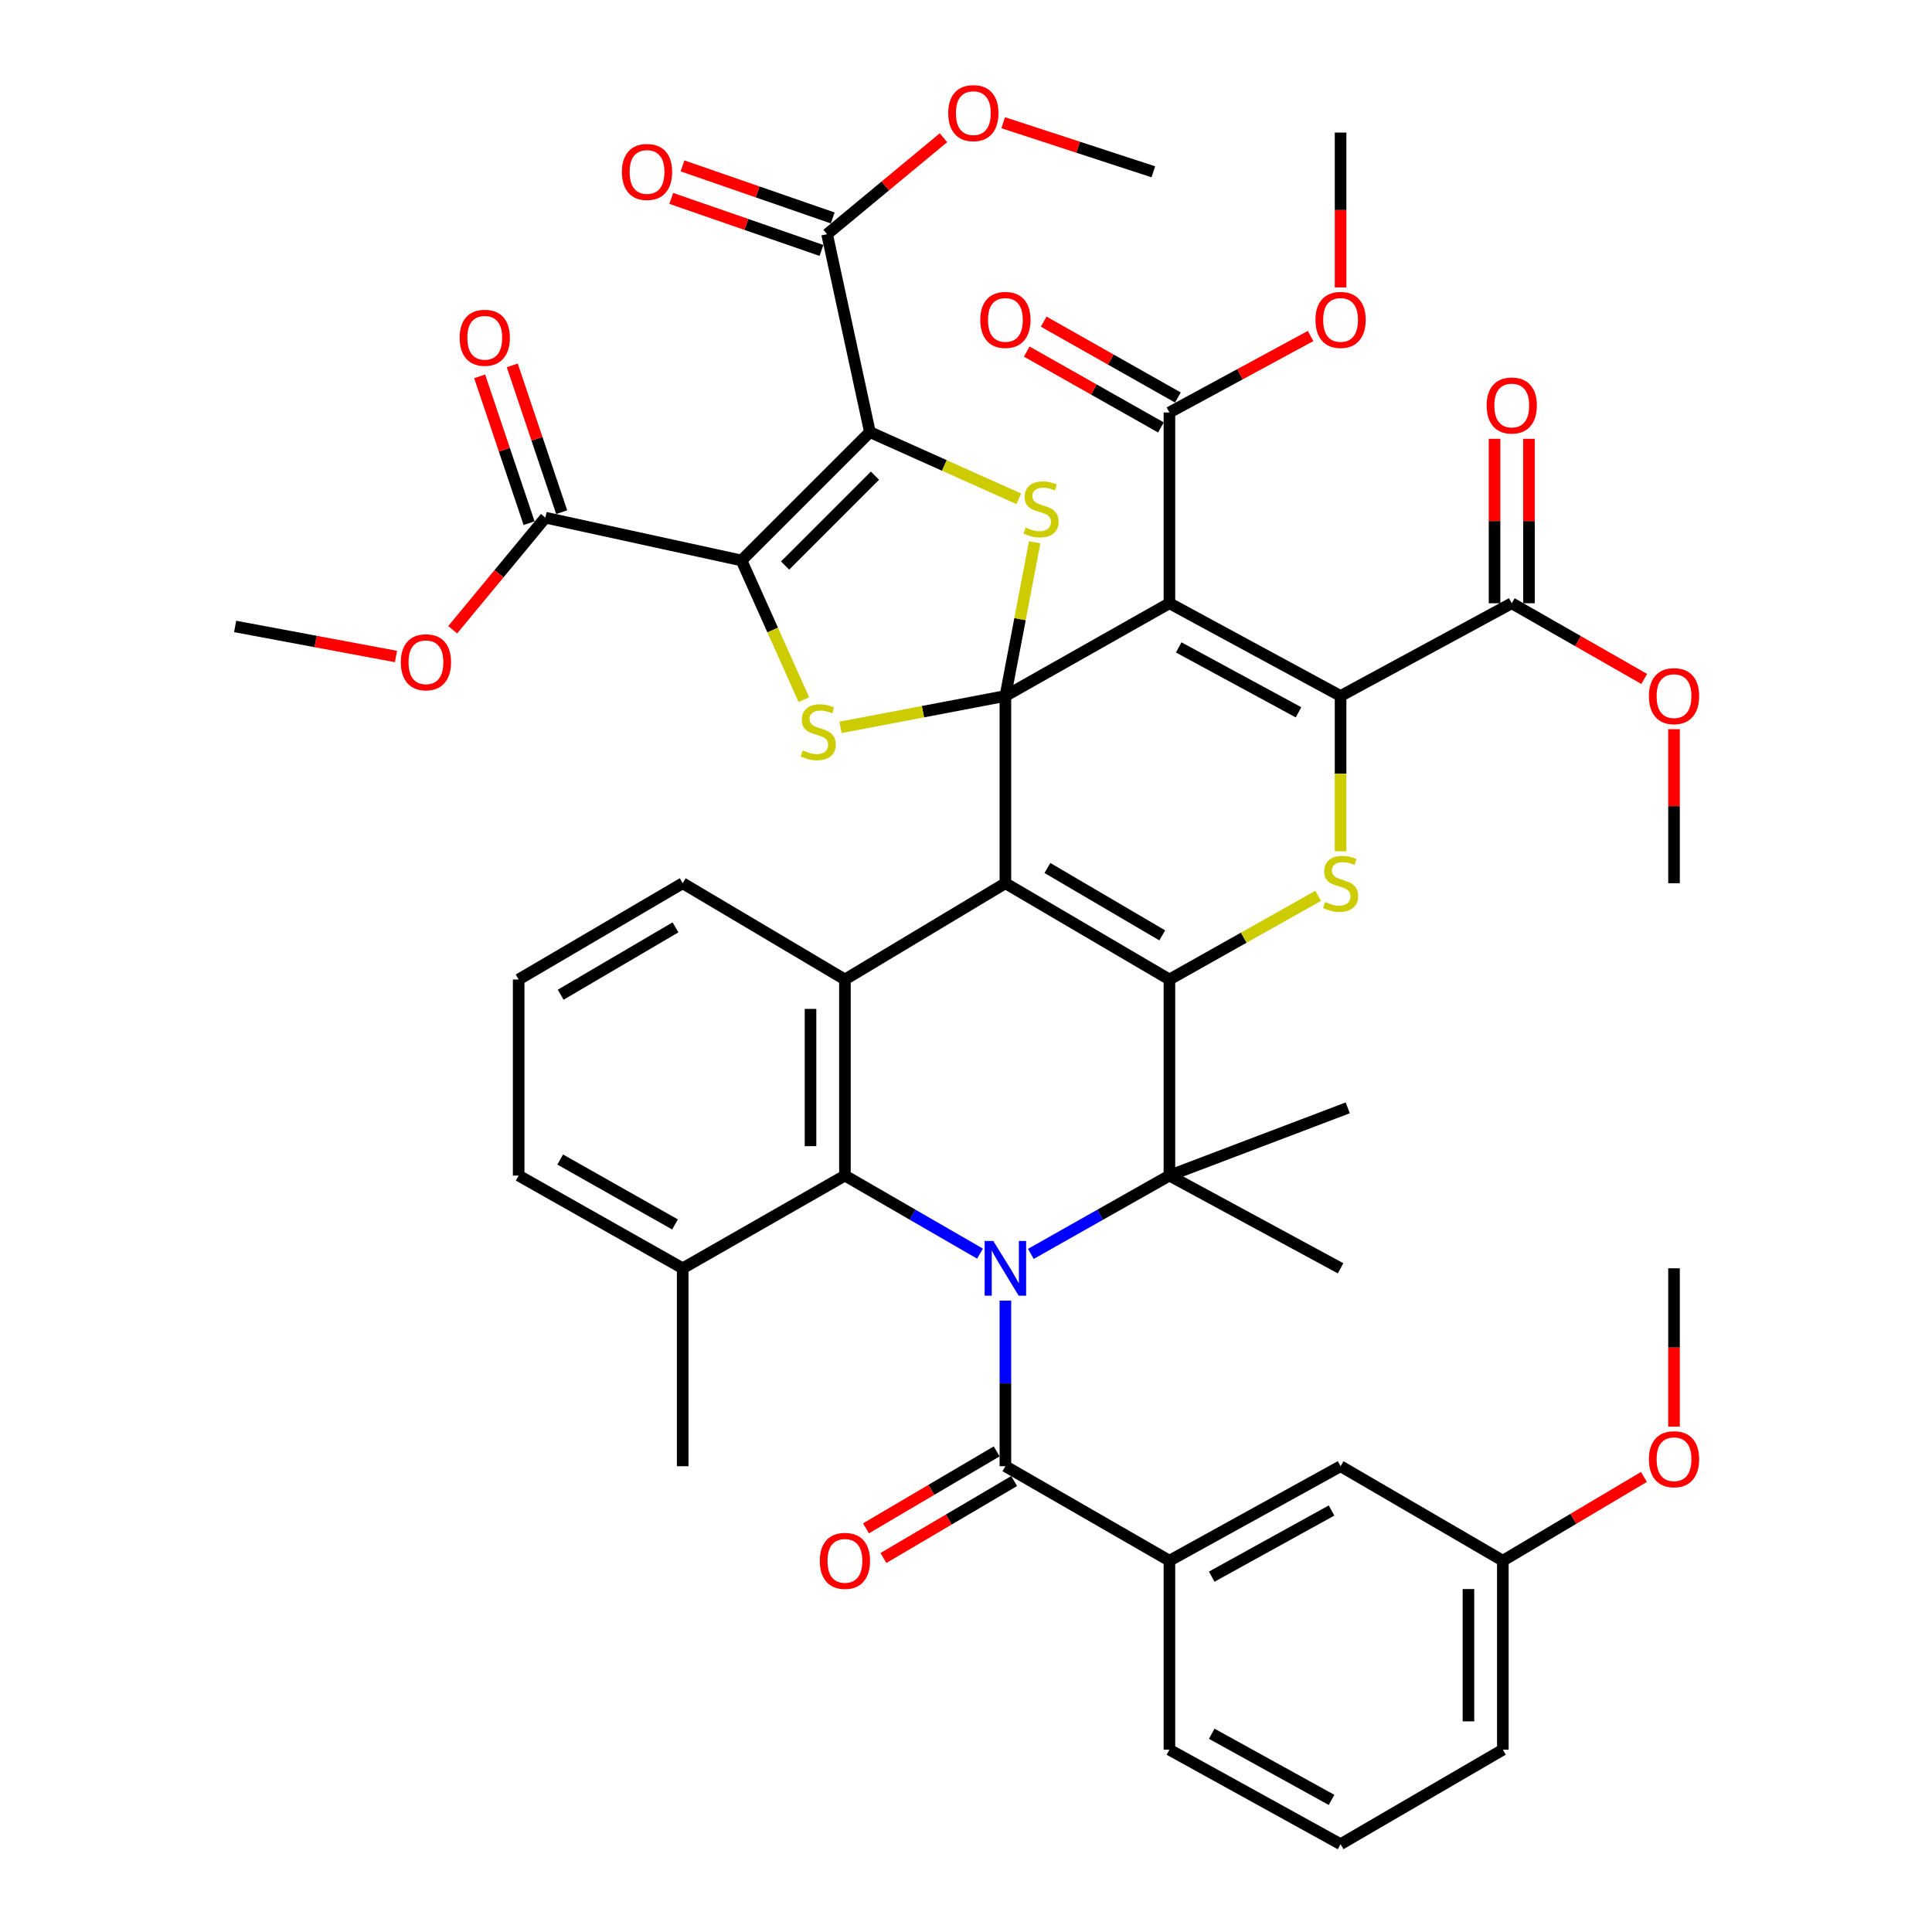 <?xml version='1.0' encoding='iso-8859-1'?>
<svg version='1.1' baseProfile='full'
              xmlns='http://www.w3.org/2000/svg'
                      xmlns:rdkit='http://www.rdkit.org/xml'
                      xmlns:xlink='http://www.w3.org/1999/xlink'
                  xml:space='preserve'
width='1000px' height='1000px' viewBox='0 0 1000 1000'>
<!-- END OF HEADER -->
<rect style='opacity:1.0;fill:#FFFFFF;stroke:none' width='1000' height='1000' x='0' y='0'> </rect>
<path class='bond-0' d='M 520.39,360.236 L 520.39,457.157' style='fill:none;fill-rule:evenodd;stroke:#000000;stroke-width:6px;stroke-linecap:butt;stroke-linejoin:miter;stroke-opacity:1' />
<path class='bond-2' d='M 520.39,360.236 L 605.29,312.24' style='fill:none;fill-rule:evenodd;stroke:#000000;stroke-width:6px;stroke-linecap:butt;stroke-linejoin:miter;stroke-opacity:1' />
<path class='bond-8' d='M 520.39,360.236 L 477.717,368.362' style='fill:none;fill-rule:evenodd;stroke:#000000;stroke-width:6px;stroke-linecap:butt;stroke-linejoin:miter;stroke-opacity:1' />
<path class='bond-8' d='M 477.717,368.362 L 435.045,376.489' style='fill:none;fill-rule:evenodd;stroke:#CCCC00;stroke-width:6px;stroke-linecap:butt;stroke-linejoin:miter;stroke-opacity:1' />
<path class='bond-9' d='M 520.39,360.236 L 527.965,320.458' style='fill:none;fill-rule:evenodd;stroke:#000000;stroke-width:6px;stroke-linecap:butt;stroke-linejoin:miter;stroke-opacity:1' />
<path class='bond-9' d='M 527.965,320.458 L 535.539,280.68' style='fill:none;fill-rule:evenodd;stroke:#CCCC00;stroke-width:6px;stroke-linecap:butt;stroke-linejoin:miter;stroke-opacity:1' />
<path class='bond-1' d='M 520.39,457.157 L 605.29,506.983' style='fill:none;fill-rule:evenodd;stroke:#000000;stroke-width:6px;stroke-linecap:butt;stroke-linejoin:miter;stroke-opacity:1' />
<path class='bond-1' d='M 542.139,449.271 L 601.569,484.149' style='fill:none;fill-rule:evenodd;stroke:#000000;stroke-width:6px;stroke-linecap:butt;stroke-linejoin:miter;stroke-opacity:1' />
<path class='bond-12' d='M 520.39,457.157 L 437.331,506.983' style='fill:none;fill-rule:evenodd;stroke:#000000;stroke-width:6px;stroke-linecap:butt;stroke-linejoin:miter;stroke-opacity:1' />
<path class='bond-7' d='M 605.29,506.983 L 605.29,608.475' style='fill:none;fill-rule:evenodd;stroke:#000000;stroke-width:6px;stroke-linecap:butt;stroke-linejoin:miter;stroke-opacity:1' />
<path class='bond-47' d='M 605.29,506.983 L 643.775,485.338' style='fill:none;fill-rule:evenodd;stroke:#000000;stroke-width:6px;stroke-linecap:butt;stroke-linejoin:miter;stroke-opacity:1' />
<path class='bond-47' d='M 643.775,485.338 L 682.26,463.693' style='fill:none;fill-rule:evenodd;stroke:#CCCC00;stroke-width:6px;stroke-linecap:butt;stroke-linejoin:miter;stroke-opacity:1' />
<path class='bond-6' d='M 605.29,312.24 L 693.881,360.236' style='fill:none;fill-rule:evenodd;stroke:#000000;stroke-width:6px;stroke-linecap:butt;stroke-linejoin:miter;stroke-opacity:1' />
<path class='bond-6' d='M 610.095,335.098 L 672.109,368.695' style='fill:none;fill-rule:evenodd;stroke:#000000;stroke-width:6px;stroke-linecap:butt;stroke-linejoin:miter;stroke-opacity:1' />
<path class='bond-14' d='M 605.29,312.24 L 605.29,213.498' style='fill:none;fill-rule:evenodd;stroke:#000000;stroke-width:6px;stroke-linecap:butt;stroke-linejoin:miter;stroke-opacity:1' />
<path class='bond-3' d='M 507.252,648.879 L 472.291,628.677' style='fill:none;fill-rule:evenodd;stroke:#0000FF;stroke-width:6px;stroke-linecap:butt;stroke-linejoin:miter;stroke-opacity:1' />
<path class='bond-3' d='M 472.291,628.677 L 437.331,608.475' style='fill:none;fill-rule:evenodd;stroke:#000000;stroke-width:6px;stroke-linecap:butt;stroke-linejoin:miter;stroke-opacity:1' />
<path class='bond-13' d='M 520.39,673.191 L 520.39,716.052' style='fill:none;fill-rule:evenodd;stroke:#0000FF;stroke-width:6px;stroke-linecap:butt;stroke-linejoin:miter;stroke-opacity:1' />
<path class='bond-13' d='M 520.39,716.052 L 520.39,758.912' style='fill:none;fill-rule:evenodd;stroke:#000000;stroke-width:6px;stroke-linecap:butt;stroke-linejoin:miter;stroke-opacity:1' />
<path class='bond-48' d='M 533.568,649.021 L 569.429,628.748' style='fill:none;fill-rule:evenodd;stroke:#0000FF;stroke-width:6px;stroke-linecap:butt;stroke-linejoin:miter;stroke-opacity:1' />
<path class='bond-48' d='M 569.429,628.748 L 605.29,608.475' style='fill:none;fill-rule:evenodd;stroke:#000000;stroke-width:6px;stroke-linecap:butt;stroke-linejoin:miter;stroke-opacity:1' />
<path class='bond-4' d='M 383.804,290.087 L 399.945,326.114' style='fill:none;fill-rule:evenodd;stroke:#000000;stroke-width:6px;stroke-linecap:butt;stroke-linejoin:miter;stroke-opacity:1' />
<path class='bond-4' d='M 399.945,326.114 L 416.085,362.141' style='fill:none;fill-rule:evenodd;stroke:#CCCC00;stroke-width:6px;stroke-linecap:butt;stroke-linejoin:miter;stroke-opacity:1' />
<path class='bond-16' d='M 383.804,290.087 L 282.292,267.945' style='fill:none;fill-rule:evenodd;stroke:#000000;stroke-width:6px;stroke-linecap:butt;stroke-linejoin:miter;stroke-opacity:1' />
<path class='bond-46' d='M 383.804,290.087 L 450.252,223.65' style='fill:none;fill-rule:evenodd;stroke:#000000;stroke-width:6px;stroke-linecap:butt;stroke-linejoin:miter;stroke-opacity:1' />
<path class='bond-46' d='M 406.363,292.716 L 452.877,246.209' style='fill:none;fill-rule:evenodd;stroke:#000000;stroke-width:6px;stroke-linecap:butt;stroke-linejoin:miter;stroke-opacity:1' />
<path class='bond-5' d='M 450.252,223.65 L 488.794,240.915' style='fill:none;fill-rule:evenodd;stroke:#000000;stroke-width:6px;stroke-linecap:butt;stroke-linejoin:miter;stroke-opacity:1' />
<path class='bond-5' d='M 488.794,240.915 L 527.336,258.18' style='fill:none;fill-rule:evenodd;stroke:#CCCC00;stroke-width:6px;stroke-linecap:butt;stroke-linejoin:miter;stroke-opacity:1' />
<path class='bond-15' d='M 450.252,223.65 L 428.099,121.218' style='fill:none;fill-rule:evenodd;stroke:#000000;stroke-width:6px;stroke-linecap:butt;stroke-linejoin:miter;stroke-opacity:1' />
<path class='bond-10' d='M 693.881,360.236 L 693.881,400.425' style='fill:none;fill-rule:evenodd;stroke:#000000;stroke-width:6px;stroke-linecap:butt;stroke-linejoin:miter;stroke-opacity:1' />
<path class='bond-10' d='M 693.881,400.425 L 693.881,440.614' style='fill:none;fill-rule:evenodd;stroke:#CCCC00;stroke-width:6px;stroke-linecap:butt;stroke-linejoin:miter;stroke-opacity:1' />
<path class='bond-17' d='M 693.881,360.236 L 782.481,312.24' style='fill:none;fill-rule:evenodd;stroke:#000000;stroke-width:6px;stroke-linecap:butt;stroke-linejoin:miter;stroke-opacity:1' />
<path class='bond-26' d='M 605.29,608.475 L 697.591,573.421' style='fill:none;fill-rule:evenodd;stroke:#000000;stroke-width:6px;stroke-linecap:butt;stroke-linejoin:miter;stroke-opacity:1' />
<path class='bond-27' d='M 605.29,608.475 L 693.881,656.47' style='fill:none;fill-rule:evenodd;stroke:#000000;stroke-width:6px;stroke-linecap:butt;stroke-linejoin:miter;stroke-opacity:1' />
<path class='bond-11' d='M 437.331,608.475 L 437.331,506.983' style='fill:none;fill-rule:evenodd;stroke:#000000;stroke-width:6px;stroke-linecap:butt;stroke-linejoin:miter;stroke-opacity:1' />
<path class='bond-11' d='M 419.521,593.251 L 419.521,522.207' style='fill:none;fill-rule:evenodd;stroke:#000000;stroke-width:6px;stroke-linecap:butt;stroke-linejoin:miter;stroke-opacity:1' />
<path class='bond-19' d='M 437.331,608.475 L 353.361,656.47' style='fill:none;fill-rule:evenodd;stroke:#000000;stroke-width:6px;stroke-linecap:butt;stroke-linejoin:miter;stroke-opacity:1' />
<path class='bond-28' d='M 437.331,506.983 L 353.361,457.157' style='fill:none;fill-rule:evenodd;stroke:#000000;stroke-width:6px;stroke-linecap:butt;stroke-linejoin:miter;stroke-opacity:1' />
<path class='bond-18' d='M 520.39,758.912 L 605.29,807.818' style='fill:none;fill-rule:evenodd;stroke:#000000;stroke-width:6px;stroke-linecap:butt;stroke-linejoin:miter;stroke-opacity:1' />
<path class='bond-20' d='M 515.872,751.239 L 482.047,771.155' style='fill:none;fill-rule:evenodd;stroke:#000000;stroke-width:6px;stroke-linecap:butt;stroke-linejoin:miter;stroke-opacity:1' />
<path class='bond-20' d='M 482.047,771.155 L 448.222,791.072' style='fill:none;fill-rule:evenodd;stroke:#FF0000;stroke-width:6px;stroke-linecap:butt;stroke-linejoin:miter;stroke-opacity:1' />
<path class='bond-20' d='M 524.908,766.586 L 491.083,786.502' style='fill:none;fill-rule:evenodd;stroke:#000000;stroke-width:6px;stroke-linecap:butt;stroke-linejoin:miter;stroke-opacity:1' />
<path class='bond-20' d='M 491.083,786.502 L 457.258,806.418' style='fill:none;fill-rule:evenodd;stroke:#FF0000;stroke-width:6px;stroke-linecap:butt;stroke-linejoin:miter;stroke-opacity:1' />
<path class='bond-23' d='M 609.672,205.747 L 574.941,186.113' style='fill:none;fill-rule:evenodd;stroke:#000000;stroke-width:6px;stroke-linecap:butt;stroke-linejoin:miter;stroke-opacity:1' />
<path class='bond-23' d='M 574.941,186.113 L 540.211,166.479' style='fill:none;fill-rule:evenodd;stroke:#FF0000;stroke-width:6px;stroke-linecap:butt;stroke-linejoin:miter;stroke-opacity:1' />
<path class='bond-23' d='M 600.908,221.25 L 566.177,201.616' style='fill:none;fill-rule:evenodd;stroke:#000000;stroke-width:6px;stroke-linecap:butt;stroke-linejoin:miter;stroke-opacity:1' />
<path class='bond-23' d='M 566.177,201.616 L 531.446,181.982' style='fill:none;fill-rule:evenodd;stroke:#FF0000;stroke-width:6px;stroke-linecap:butt;stroke-linejoin:miter;stroke-opacity:1' />
<path class='bond-29' d='M 605.29,213.498 L 641.826,193.704' style='fill:none;fill-rule:evenodd;stroke:#000000;stroke-width:6px;stroke-linecap:butt;stroke-linejoin:miter;stroke-opacity:1' />
<path class='bond-29' d='M 641.826,193.704 L 678.362,173.911' style='fill:none;fill-rule:evenodd;stroke:#FF0000;stroke-width:6px;stroke-linecap:butt;stroke-linejoin:miter;stroke-opacity:1' />
<path class='bond-24' d='M 431.015,112.804 L 392.147,99.336' style='fill:none;fill-rule:evenodd;stroke:#000000;stroke-width:6px;stroke-linecap:butt;stroke-linejoin:miter;stroke-opacity:1' />
<path class='bond-24' d='M 392.147,99.336 L 353.28,85.869' style='fill:none;fill-rule:evenodd;stroke:#FF0000;stroke-width:6px;stroke-linecap:butt;stroke-linejoin:miter;stroke-opacity:1' />
<path class='bond-24' d='M 425.184,129.631 L 386.317,116.164' style='fill:none;fill-rule:evenodd;stroke:#000000;stroke-width:6px;stroke-linecap:butt;stroke-linejoin:miter;stroke-opacity:1' />
<path class='bond-24' d='M 386.317,116.164 L 347.449,102.696' style='fill:none;fill-rule:evenodd;stroke:#FF0000;stroke-width:6px;stroke-linecap:butt;stroke-linejoin:miter;stroke-opacity:1' />
<path class='bond-31' d='M 428.099,121.218 L 458.22,96.251' style='fill:none;fill-rule:evenodd;stroke:#000000;stroke-width:6px;stroke-linecap:butt;stroke-linejoin:miter;stroke-opacity:1' />
<path class='bond-31' d='M 458.22,96.251 L 488.34,71.284' style='fill:none;fill-rule:evenodd;stroke:#FF0000;stroke-width:6px;stroke-linecap:butt;stroke-linejoin:miter;stroke-opacity:1' />
<path class='bond-22' d='M 290.731,265.103 L 277.938,227.112' style='fill:none;fill-rule:evenodd;stroke:#000000;stroke-width:6px;stroke-linecap:butt;stroke-linejoin:miter;stroke-opacity:1' />
<path class='bond-22' d='M 277.938,227.112 L 265.146,189.121' style='fill:none;fill-rule:evenodd;stroke:#FF0000;stroke-width:6px;stroke-linecap:butt;stroke-linejoin:miter;stroke-opacity:1' />
<path class='bond-22' d='M 273.853,270.786 L 261.061,232.795' style='fill:none;fill-rule:evenodd;stroke:#000000;stroke-width:6px;stroke-linecap:butt;stroke-linejoin:miter;stroke-opacity:1' />
<path class='bond-22' d='M 261.061,232.795 L 248.268,194.804' style='fill:none;fill-rule:evenodd;stroke:#FF0000;stroke-width:6px;stroke-linecap:butt;stroke-linejoin:miter;stroke-opacity:1' />
<path class='bond-30' d='M 282.292,267.945 L 258.303,296.952' style='fill:none;fill-rule:evenodd;stroke:#000000;stroke-width:6px;stroke-linecap:butt;stroke-linejoin:miter;stroke-opacity:1' />
<path class='bond-30' d='M 258.303,296.952 L 234.314,325.958' style='fill:none;fill-rule:evenodd;stroke:#FF0000;stroke-width:6px;stroke-linecap:butt;stroke-linejoin:miter;stroke-opacity:1' />
<path class='bond-25' d='M 791.386,312.24 L 791.386,269.684' style='fill:none;fill-rule:evenodd;stroke:#000000;stroke-width:6px;stroke-linecap:butt;stroke-linejoin:miter;stroke-opacity:1' />
<path class='bond-25' d='M 791.386,269.684 L 791.386,227.129' style='fill:none;fill-rule:evenodd;stroke:#FF0000;stroke-width:6px;stroke-linecap:butt;stroke-linejoin:miter;stroke-opacity:1' />
<path class='bond-25' d='M 773.576,312.24 L 773.576,269.684' style='fill:none;fill-rule:evenodd;stroke:#000000;stroke-width:6px;stroke-linecap:butt;stroke-linejoin:miter;stroke-opacity:1' />
<path class='bond-25' d='M 773.576,269.684 L 773.576,227.129' style='fill:none;fill-rule:evenodd;stroke:#FF0000;stroke-width:6px;stroke-linecap:butt;stroke-linejoin:miter;stroke-opacity:1' />
<path class='bond-32' d='M 782.481,312.24 L 816.767,331.832' style='fill:none;fill-rule:evenodd;stroke:#000000;stroke-width:6px;stroke-linecap:butt;stroke-linejoin:miter;stroke-opacity:1' />
<path class='bond-32' d='M 816.767,331.832 L 851.052,351.425' style='fill:none;fill-rule:evenodd;stroke:#FF0000;stroke-width:6px;stroke-linecap:butt;stroke-linejoin:miter;stroke-opacity:1' />
<path class='bond-21' d='M 605.29,807.818 L 693.881,758.912' style='fill:none;fill-rule:evenodd;stroke:#000000;stroke-width:6px;stroke-linecap:butt;stroke-linejoin:miter;stroke-opacity:1' />
<path class='bond-21' d='M 627.186,816.073 L 689.199,781.839' style='fill:none;fill-rule:evenodd;stroke:#000000;stroke-width:6px;stroke-linecap:butt;stroke-linejoin:miter;stroke-opacity:1' />
<path class='bond-34' d='M 605.29,807.818 L 605.29,905.64' style='fill:none;fill-rule:evenodd;stroke:#000000;stroke-width:6px;stroke-linecap:butt;stroke-linejoin:miter;stroke-opacity:1' />
<path class='bond-39' d='M 353.361,656.47 L 353.361,758.912' style='fill:none;fill-rule:evenodd;stroke:#000000;stroke-width:6px;stroke-linecap:butt;stroke-linejoin:miter;stroke-opacity:1' />
<path class='bond-49' d='M 353.361,656.47 L 268.461,608.475' style='fill:none;fill-rule:evenodd;stroke:#000000;stroke-width:6px;stroke-linecap:butt;stroke-linejoin:miter;stroke-opacity:1' />
<path class='bond-49' d='M 349.39,633.768 L 289.96,600.171' style='fill:none;fill-rule:evenodd;stroke:#000000;stroke-width:6px;stroke-linecap:butt;stroke-linejoin:miter;stroke-opacity:1' />
<path class='bond-33' d='M 693.881,758.912 L 777.87,807.818' style='fill:none;fill-rule:evenodd;stroke:#000000;stroke-width:6px;stroke-linecap:butt;stroke-linejoin:miter;stroke-opacity:1' />
<path class='bond-36' d='M 353.361,457.157 L 268.461,506.983' style='fill:none;fill-rule:evenodd;stroke:#000000;stroke-width:6px;stroke-linecap:butt;stroke-linejoin:miter;stroke-opacity:1' />
<path class='bond-36' d='M 349.64,479.99 L 290.21,514.868' style='fill:none;fill-rule:evenodd;stroke:#000000;stroke-width:6px;stroke-linecap:butt;stroke-linejoin:miter;stroke-opacity:1' />
<path class='bond-44' d='M 693.881,148.761 L 693.881,108.691' style='fill:none;fill-rule:evenodd;stroke:#FF0000;stroke-width:6px;stroke-linecap:butt;stroke-linejoin:miter;stroke-opacity:1' />
<path class='bond-44' d='M 693.881,108.691 L 693.881,68.621' style='fill:none;fill-rule:evenodd;stroke:#000000;stroke-width:6px;stroke-linecap:butt;stroke-linejoin:miter;stroke-opacity:1' />
<path class='bond-43' d='M 204.953,339.805 L 163.333,332.028' style='fill:none;fill-rule:evenodd;stroke:#FF0000;stroke-width:6px;stroke-linecap:butt;stroke-linejoin:miter;stroke-opacity:1' />
<path class='bond-43' d='M 163.333,332.028 L 121.713,324.251' style='fill:none;fill-rule:evenodd;stroke:#000000;stroke-width:6px;stroke-linecap:butt;stroke-linejoin:miter;stroke-opacity:1' />
<path class='bond-42' d='M 519.249,63.52 L 558.109,76.222' style='fill:none;fill-rule:evenodd;stroke:#FF0000;stroke-width:6px;stroke-linecap:butt;stroke-linejoin:miter;stroke-opacity:1' />
<path class='bond-42' d='M 558.109,76.222 L 596.969,88.924' style='fill:none;fill-rule:evenodd;stroke:#000000;stroke-width:6px;stroke-linecap:butt;stroke-linejoin:miter;stroke-opacity:1' />
<path class='bond-41' d='M 866.471,377.419 L 866.471,417.288' style='fill:none;fill-rule:evenodd;stroke:#FF0000;stroke-width:6px;stroke-linecap:butt;stroke-linejoin:miter;stroke-opacity:1' />
<path class='bond-41' d='M 866.471,417.288 L 866.471,457.157' style='fill:none;fill-rule:evenodd;stroke:#000000;stroke-width:6px;stroke-linecap:butt;stroke-linejoin:miter;stroke-opacity:1' />
<path class='bond-35' d='M 777.87,807.818 L 814.383,786.139' style='fill:none;fill-rule:evenodd;stroke:#000000;stroke-width:6px;stroke-linecap:butt;stroke-linejoin:miter;stroke-opacity:1' />
<path class='bond-35' d='M 814.383,786.139 L 850.895,764.46' style='fill:none;fill-rule:evenodd;stroke:#FF0000;stroke-width:6px;stroke-linecap:butt;stroke-linejoin:miter;stroke-opacity:1' />
<path class='bond-50' d='M 777.87,807.818 L 777.87,905.64' style='fill:none;fill-rule:evenodd;stroke:#000000;stroke-width:6px;stroke-linecap:butt;stroke-linejoin:miter;stroke-opacity:1' />
<path class='bond-50' d='M 760.061,822.491 L 760.061,890.966' style='fill:none;fill-rule:evenodd;stroke:#000000;stroke-width:6px;stroke-linecap:butt;stroke-linejoin:miter;stroke-opacity:1' />
<path class='bond-37' d='M 605.29,905.64 L 693.881,954.545' style='fill:none;fill-rule:evenodd;stroke:#000000;stroke-width:6px;stroke-linecap:butt;stroke-linejoin:miter;stroke-opacity:1' />
<path class='bond-37' d='M 627.186,897.384 L 689.199,931.618' style='fill:none;fill-rule:evenodd;stroke:#000000;stroke-width:6px;stroke-linecap:butt;stroke-linejoin:miter;stroke-opacity:1' />
<path class='bond-45' d='M 866.471,738.423 L 866.471,697.447' style='fill:none;fill-rule:evenodd;stroke:#FF0000;stroke-width:6px;stroke-linecap:butt;stroke-linejoin:miter;stroke-opacity:1' />
<path class='bond-45' d='M 866.471,697.447 L 866.471,656.47' style='fill:none;fill-rule:evenodd;stroke:#000000;stroke-width:6px;stroke-linecap:butt;stroke-linejoin:miter;stroke-opacity:1' />
<path class='bond-38' d='M 268.461,506.983 L 268.461,608.475' style='fill:none;fill-rule:evenodd;stroke:#000000;stroke-width:6px;stroke-linecap:butt;stroke-linejoin:miter;stroke-opacity:1' />
<path class='bond-40' d='M 693.881,954.545 L 777.87,905.64' style='fill:none;fill-rule:evenodd;stroke:#000000;stroke-width:6px;stroke-linecap:butt;stroke-linejoin:miter;stroke-opacity:1' />
<path  class='atom-4' d='M 514.13 642.31
L 523.41 657.31
Q 524.33 658.79, 525.81 661.47
Q 527.29 664.15, 527.37 664.31
L 527.37 642.31
L 531.13 642.31
L 531.13 670.63
L 527.25 670.63
L 517.29 654.23
Q 516.13 652.31, 514.89 650.11
Q 513.69 647.91, 513.33 647.23
L 513.33 670.63
L 509.65 670.63
L 509.65 642.31
L 514.13 642.31
' fill='#0000FF'/>
<path  class='atom-9' d='M 415.499 388.408
Q 415.819 388.528, 417.139 389.088
Q 418.459 389.648, 419.899 390.008
Q 421.379 390.328, 422.819 390.328
Q 425.499 390.328, 427.059 389.048
Q 428.619 387.728, 428.619 385.448
Q 428.619 383.888, 427.819 382.928
Q 427.059 381.968, 425.859 381.448
Q 424.659 380.928, 422.659 380.328
Q 420.139 379.568, 418.619 378.848
Q 417.139 378.128, 416.059 376.608
Q 415.019 375.088, 415.019 372.528
Q 415.019 368.968, 417.419 366.768
Q 419.859 364.568, 424.659 364.568
Q 427.939 364.568, 431.659 366.128
L 430.739 369.208
Q 427.339 367.808, 424.779 367.808
Q 422.019 367.808, 420.499 368.968
Q 418.979 370.088, 419.019 372.048
Q 419.019 373.568, 419.779 374.488
Q 420.579 375.408, 421.699 375.928
Q 422.859 376.448, 424.779 377.048
Q 427.339 377.848, 428.859 378.648
Q 430.379 379.448, 431.459 381.088
Q 432.579 382.688, 432.579 385.448
Q 432.579 389.368, 429.939 391.488
Q 427.339 393.568, 422.979 393.568
Q 420.459 393.568, 418.539 393.008
Q 416.659 392.488, 414.419 391.568
L 415.499 388.408
' fill='#CCCC00'/>
<path  class='atom-10' d='M 530.842 273.054
Q 531.162 273.174, 532.482 273.734
Q 533.802 274.294, 535.242 274.654
Q 536.722 274.974, 538.162 274.974
Q 540.842 274.974, 542.402 273.694
Q 543.962 272.374, 543.962 270.094
Q 543.962 268.534, 543.162 267.574
Q 542.402 266.614, 541.202 266.094
Q 540.002 265.574, 538.002 264.974
Q 535.482 264.214, 533.962 263.494
Q 532.482 262.774, 531.402 261.254
Q 530.362 259.734, 530.362 257.174
Q 530.362 253.614, 532.762 251.414
Q 535.202 249.214, 540.002 249.214
Q 543.282 249.214, 547.002 250.774
L 546.082 253.854
Q 542.682 252.454, 540.122 252.454
Q 537.362 252.454, 535.842 253.614
Q 534.322 254.734, 534.362 256.694
Q 534.362 258.214, 535.122 259.134
Q 535.922 260.054, 537.042 260.574
Q 538.202 261.094, 540.122 261.694
Q 542.682 262.494, 544.202 263.294
Q 545.722 264.094, 546.802 265.734
Q 547.922 267.334, 547.922 270.094
Q 547.922 274.014, 545.282 276.134
Q 542.682 278.214, 538.322 278.214
Q 535.802 278.214, 533.882 277.654
Q 532.002 277.134, 529.762 276.214
L 530.842 273.054
' fill='#CCCC00'/>
<path  class='atom-11' d='M 685.881 466.877
Q 686.201 466.997, 687.521 467.557
Q 688.841 468.117, 690.281 468.477
Q 691.761 468.797, 693.201 468.797
Q 695.881 468.797, 697.441 467.517
Q 699.001 466.197, 699.001 463.917
Q 699.001 462.357, 698.201 461.397
Q 697.441 460.437, 696.241 459.917
Q 695.041 459.397, 693.041 458.797
Q 690.521 458.037, 689.001 457.317
Q 687.521 456.597, 686.441 455.077
Q 685.401 453.557, 685.401 450.997
Q 685.401 447.437, 687.801 445.237
Q 690.241 443.037, 695.041 443.037
Q 698.321 443.037, 702.041 444.597
L 701.121 447.677
Q 697.721 446.277, 695.161 446.277
Q 692.401 446.277, 690.881 447.437
Q 689.361 448.557, 689.401 450.517
Q 689.401 452.037, 690.161 452.957
Q 690.961 453.877, 692.081 454.397
Q 693.241 454.917, 695.161 455.517
Q 697.721 456.317, 699.241 457.117
Q 700.761 457.917, 701.841 459.557
Q 702.961 461.157, 702.961 463.917
Q 702.961 467.837, 700.321 469.957
Q 697.721 472.037, 693.361 472.037
Q 690.841 472.037, 688.921 471.477
Q 687.041 470.957, 684.801 470.037
L 685.881 466.877
' fill='#CCCC00'/>
<path  class='atom-21' d='M 424.331 807.898
Q 424.331 801.098, 427.691 797.298
Q 431.051 793.498, 437.331 793.498
Q 443.611 793.498, 446.971 797.298
Q 450.331 801.098, 450.331 807.898
Q 450.331 814.778, 446.931 818.698
Q 443.531 822.578, 437.331 822.578
Q 431.091 822.578, 427.691 818.698
Q 424.331 814.818, 424.331 807.898
M 437.331 819.378
Q 441.651 819.378, 443.971 816.498
Q 446.331 813.578, 446.331 807.898
Q 446.331 802.338, 443.971 799.538
Q 441.651 796.698, 437.331 796.698
Q 433.011 796.698, 430.651 799.498
Q 428.331 802.298, 428.331 807.898
Q 428.331 813.618, 430.651 816.498
Q 433.011 819.378, 437.331 819.378
' fill='#FF0000'/>
<path  class='atom-23' d='M 237.909 174.824
Q 237.909 168.024, 241.269 164.224
Q 244.629 160.424, 250.909 160.424
Q 257.189 160.424, 260.549 164.224
Q 263.909 168.024, 263.909 174.824
Q 263.909 181.704, 260.509 185.624
Q 257.109 189.504, 250.909 189.504
Q 244.669 189.504, 241.269 185.624
Q 237.909 181.744, 237.909 174.824
M 250.909 186.304
Q 255.229 186.304, 257.549 183.424
Q 259.909 180.504, 259.909 174.824
Q 259.909 169.264, 257.549 166.464
Q 255.229 163.624, 250.909 163.624
Q 246.589 163.624, 244.229 166.424
Q 241.909 169.224, 241.909 174.824
Q 241.909 180.544, 244.229 183.424
Q 246.589 186.304, 250.909 186.304
' fill='#FF0000'/>
<path  class='atom-24' d='M 507.39 165.583
Q 507.39 158.783, 510.75 154.983
Q 514.11 151.183, 520.39 151.183
Q 526.67 151.183, 530.03 154.983
Q 533.39 158.783, 533.39 165.583
Q 533.39 172.463, 529.99 176.383
Q 526.59 180.263, 520.39 180.263
Q 514.15 180.263, 510.75 176.383
Q 507.39 172.503, 507.39 165.583
M 520.39 177.063
Q 524.71 177.063, 527.03 174.183
Q 529.39 171.263, 529.39 165.583
Q 529.39 160.023, 527.03 157.223
Q 524.71 154.383, 520.39 154.383
Q 516.07 154.383, 513.71 157.183
Q 511.39 159.983, 511.39 165.583
Q 511.39 171.303, 513.71 174.183
Q 516.07 177.063, 520.39 177.063
' fill='#FF0000'/>
<path  class='atom-25' d='M 321.898 89.004
Q 321.898 82.204, 325.258 78.404
Q 328.618 74.604, 334.898 74.604
Q 341.178 74.604, 344.538 78.404
Q 347.898 82.204, 347.898 89.004
Q 347.898 95.884, 344.498 99.804
Q 341.098 103.684, 334.898 103.684
Q 328.658 103.684, 325.258 99.804
Q 321.898 95.924, 321.898 89.004
M 334.898 100.484
Q 339.218 100.484, 341.538 97.604
Q 343.898 94.684, 343.898 89.004
Q 343.898 83.444, 341.538 80.644
Q 339.218 77.804, 334.898 77.804
Q 330.578 77.804, 328.218 80.604
Q 325.898 83.404, 325.898 89.004
Q 325.898 94.724, 328.218 97.604
Q 330.578 100.484, 334.898 100.484
' fill='#FF0000'/>
<path  class='atom-26' d='M 769.481 209.888
Q 769.481 203.088, 772.841 199.288
Q 776.201 195.488, 782.481 195.488
Q 788.761 195.488, 792.121 199.288
Q 795.481 203.088, 795.481 209.888
Q 795.481 216.768, 792.081 220.688
Q 788.681 224.568, 782.481 224.568
Q 776.241 224.568, 772.841 220.688
Q 769.481 216.808, 769.481 209.888
M 782.481 221.368
Q 786.801 221.368, 789.121 218.488
Q 791.481 215.568, 791.481 209.888
Q 791.481 204.328, 789.121 201.528
Q 786.801 198.688, 782.481 198.688
Q 778.161 198.688, 775.801 201.488
Q 773.481 204.288, 773.481 209.888
Q 773.481 215.608, 775.801 218.488
Q 778.161 221.368, 782.481 221.368
' fill='#FF0000'/>
<path  class='atom-30' d='M 680.881 165.583
Q 680.881 158.783, 684.241 154.983
Q 687.601 151.183, 693.881 151.183
Q 700.161 151.183, 703.521 154.983
Q 706.881 158.783, 706.881 165.583
Q 706.881 172.463, 703.481 176.383
Q 700.081 180.263, 693.881 180.263
Q 687.641 180.263, 684.241 176.383
Q 680.881 172.503, 680.881 165.583
M 693.881 177.063
Q 698.201 177.063, 700.521 174.183
Q 702.881 171.263, 702.881 165.583
Q 702.881 160.023, 700.521 157.223
Q 698.201 154.383, 693.881 154.383
Q 689.561 154.383, 687.201 157.183
Q 684.881 159.983, 684.881 165.583
Q 684.881 171.303, 687.201 174.183
Q 689.561 177.063, 693.881 177.063
' fill='#FF0000'/>
<path  class='atom-31' d='M 207.465 342.784
Q 207.465 335.984, 210.825 332.184
Q 214.185 328.384, 220.465 328.384
Q 226.745 328.384, 230.105 332.184
Q 233.465 335.984, 233.465 342.784
Q 233.465 349.664, 230.065 353.584
Q 226.665 357.464, 220.465 357.464
Q 214.225 357.464, 210.825 353.584
Q 207.465 349.704, 207.465 342.784
M 220.465 354.264
Q 224.785 354.264, 227.105 351.384
Q 229.465 348.464, 229.465 342.784
Q 229.465 337.224, 227.105 334.424
Q 224.785 331.584, 220.465 331.584
Q 216.145 331.584, 213.785 334.384
Q 211.465 337.184, 211.465 342.784
Q 211.465 348.504, 213.785 351.384
Q 216.145 354.264, 220.465 354.264
' fill='#FF0000'/>
<path  class='atom-32' d='M 490.798 58.55
Q 490.798 51.75, 494.158 47.95
Q 497.518 44.15, 503.798 44.15
Q 510.078 44.15, 513.438 47.95
Q 516.798 51.75, 516.798 58.55
Q 516.798 65.43, 513.398 69.35
Q 509.998 73.23, 503.798 73.23
Q 497.558 73.23, 494.158 69.35
Q 490.798 65.47, 490.798 58.55
M 503.798 70.03
Q 508.118 70.03, 510.438 67.15
Q 512.798 64.23, 512.798 58.55
Q 512.798 52.99, 510.438 50.19
Q 508.118 47.35, 503.798 47.35
Q 499.478 47.35, 497.118 50.15
Q 494.798 52.95, 494.798 58.55
Q 494.798 64.27, 497.118 67.15
Q 499.478 70.03, 503.798 70.03
' fill='#FF0000'/>
<path  class='atom-33' d='M 853.471 360.316
Q 853.471 353.516, 856.831 349.716
Q 860.191 345.916, 866.471 345.916
Q 872.751 345.916, 876.111 349.716
Q 879.471 353.516, 879.471 360.316
Q 879.471 367.196, 876.071 371.116
Q 872.671 374.996, 866.471 374.996
Q 860.231 374.996, 856.831 371.116
Q 853.471 367.236, 853.471 360.316
M 866.471 371.796
Q 870.791 371.796, 873.111 368.916
Q 875.471 365.996, 875.471 360.316
Q 875.471 354.756, 873.111 351.956
Q 870.791 349.116, 866.471 349.116
Q 862.151 349.116, 859.791 351.916
Q 857.471 354.716, 857.471 360.316
Q 857.471 366.036, 859.791 368.916
Q 862.151 371.796, 866.471 371.796
' fill='#FF0000'/>
<path  class='atom-36' d='M 853.471 755.292
Q 853.471 748.492, 856.831 744.692
Q 860.191 740.892, 866.471 740.892
Q 872.751 740.892, 876.111 744.692
Q 879.471 748.492, 879.471 755.292
Q 879.471 762.172, 876.071 766.092
Q 872.671 769.972, 866.471 769.972
Q 860.231 769.972, 856.831 766.092
Q 853.471 762.212, 853.471 755.292
M 866.471 766.772
Q 870.791 766.772, 873.111 763.892
Q 875.471 760.972, 875.471 755.292
Q 875.471 749.732, 873.111 746.932
Q 870.791 744.092, 866.471 744.092
Q 862.151 744.092, 859.791 746.892
Q 857.471 749.692, 857.471 755.292
Q 857.471 761.012, 859.791 763.892
Q 862.151 766.772, 866.471 766.772
' fill='#FF0000'/>
</svg>
